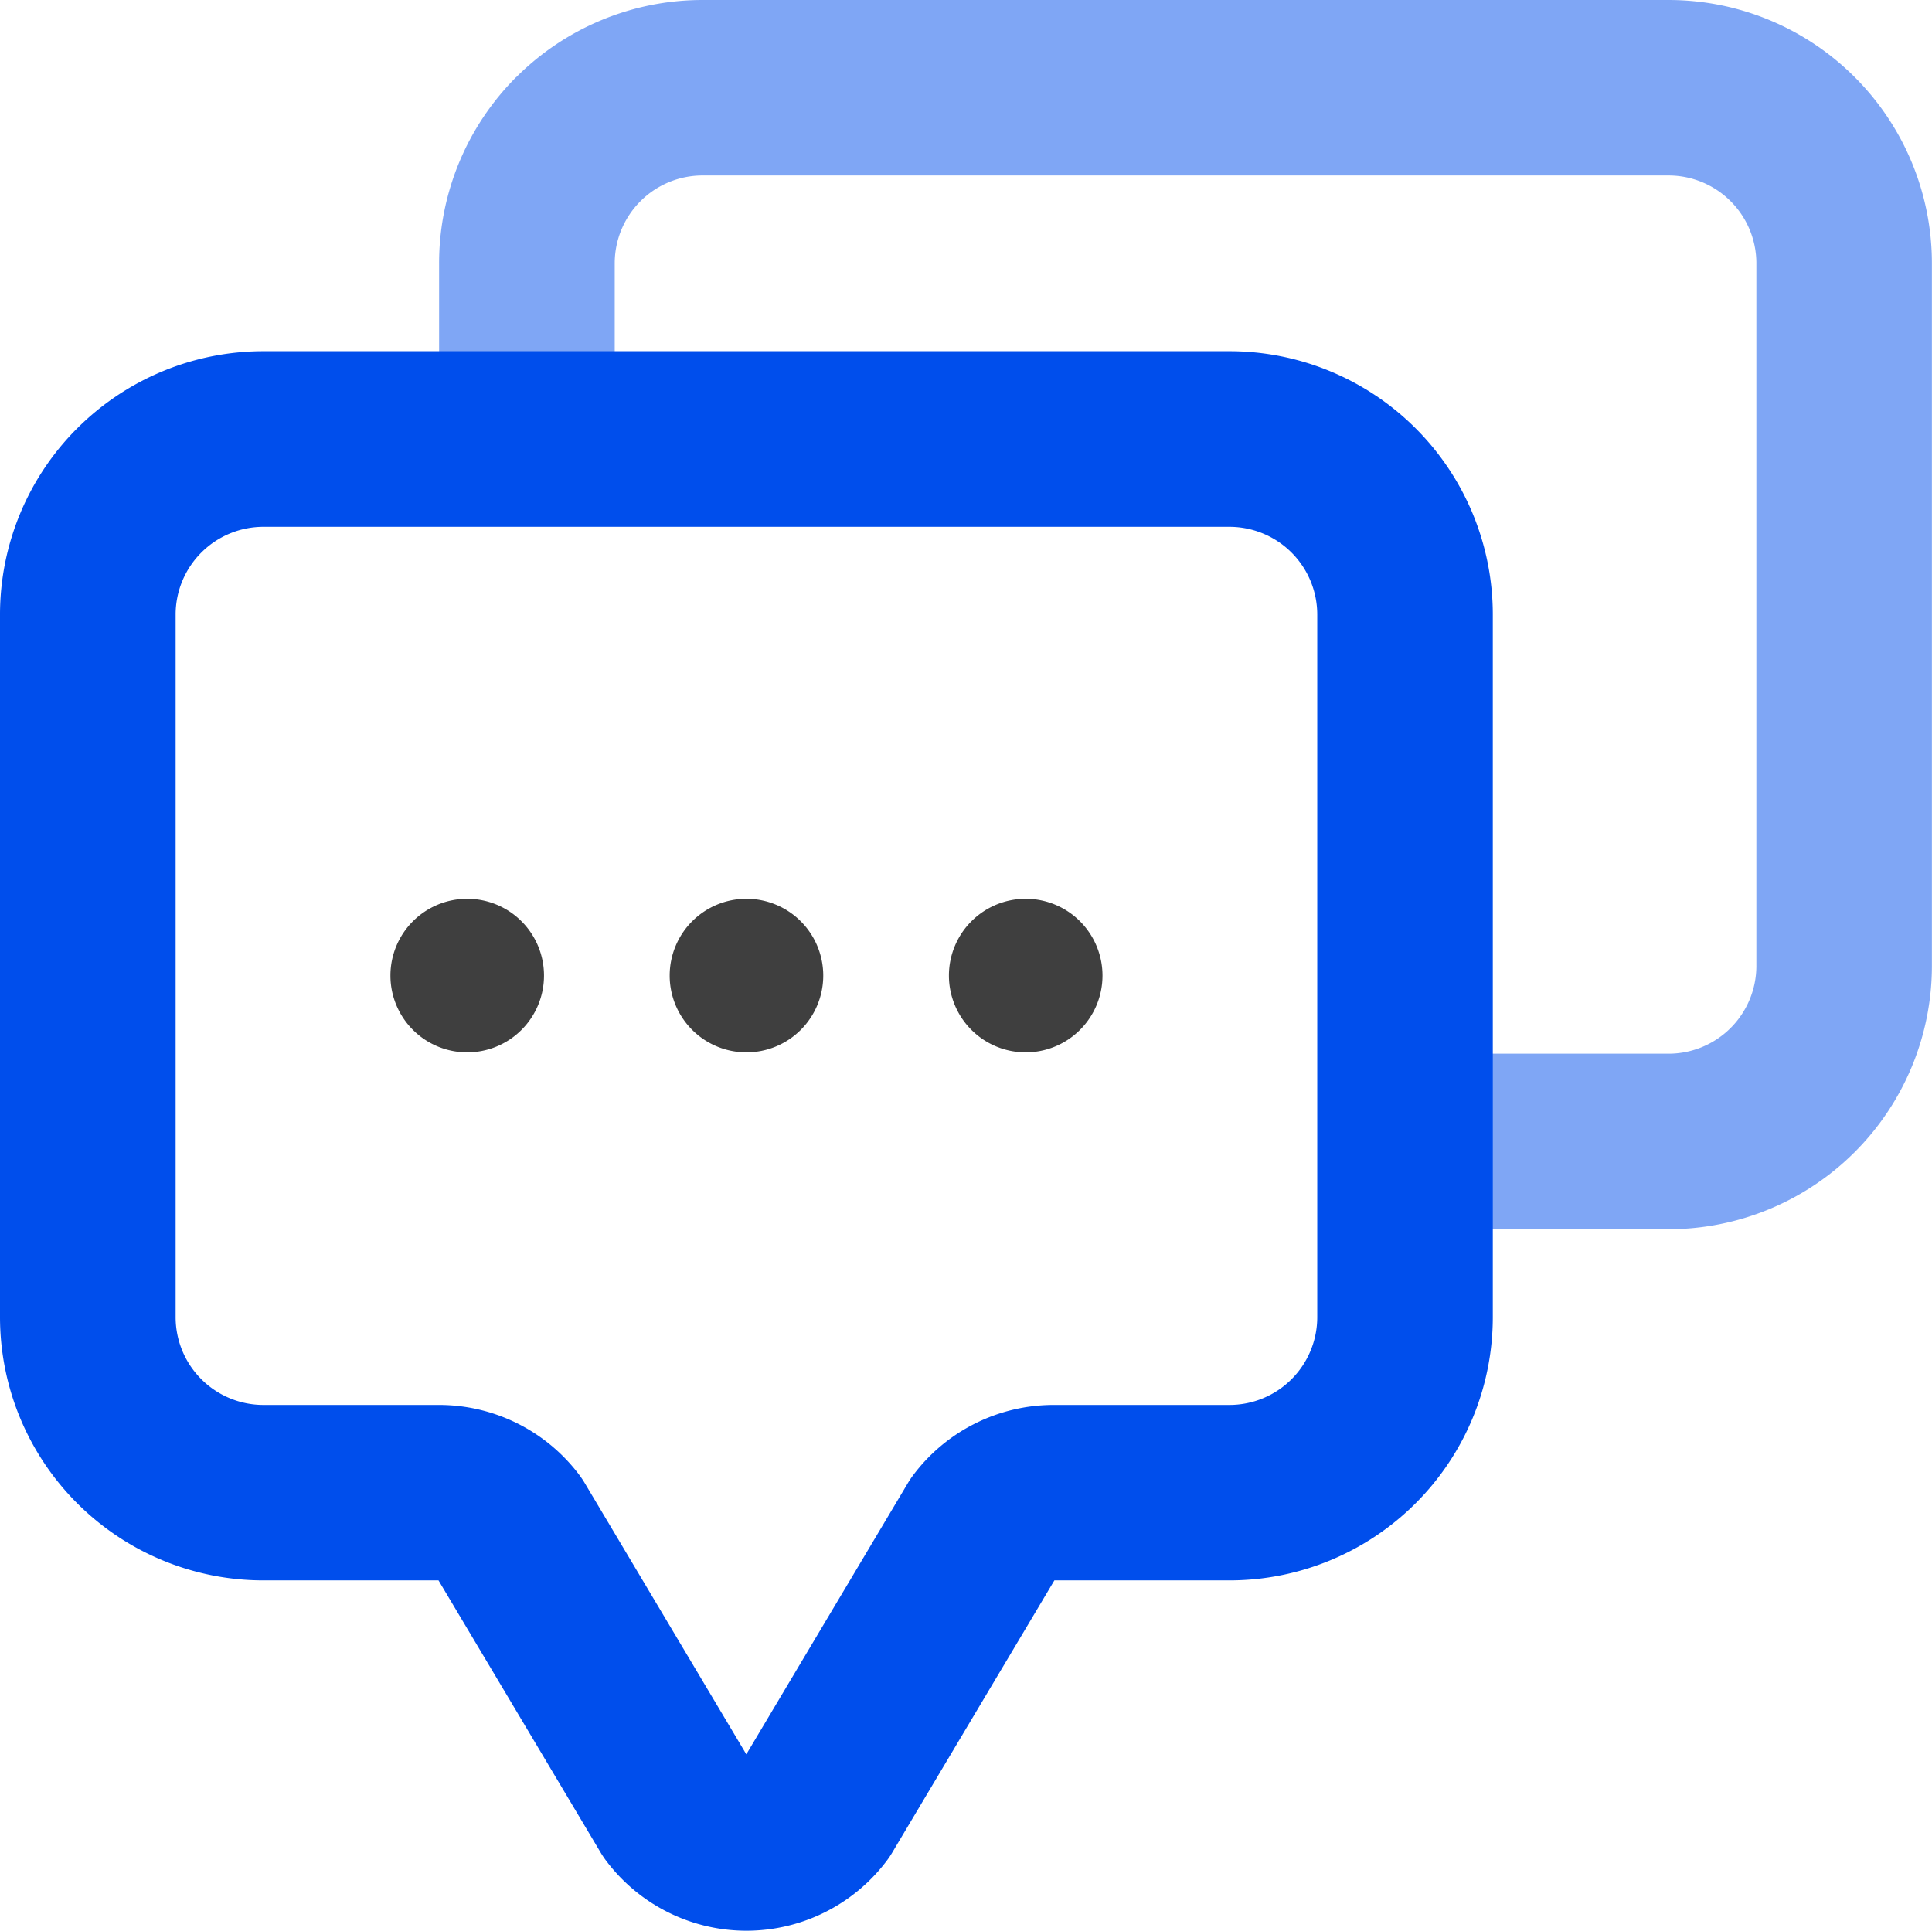 <svg xmlns="http://www.w3.org/2000/svg" xmlns:xlink="http://www.w3.org/1999/xlink" width="89.5" height="89.459" viewBox="0 0 89.5 89.459">
  <defs>
    <clipPath id="clip-path">
      <rect id="Rectangle_22634" data-name="Rectangle 22634" width="89.5" height="89.459" fill="none"/>
    </clipPath>
    <clipPath id="clip-path-3">
      <rect id="Rectangle_22632" data-name="Rectangle 22632" width="69.159" height="56.954" fill="none"/>
    </clipPath>
  </defs>
  <g id="Group_75475" data-name="Group 75475" transform="translate(-9558 14393)">
    <g id="Group_75376" data-name="Group 75376" transform="translate(9558 -14393)">
      <g id="Group_75375" data-name="Group 75375" clip-path="url(#clip-path)">
        <g id="Group_75374" data-name="Group 75374">
          <g id="Group_75373" data-name="Group 75373" clip-path="url(#clip-path)">
            <g id="Group_75372" data-name="Group 75372" transform="translate(20.341)" opacity="0.5">
              <g id="Group_75371" data-name="Group 75371">
                <g id="Group_75370" data-name="Group 75370" clip-path="url(#clip-path-3)">
                  <path id="Path_79021" data-name="Path 79021" d="M75.051,3.575A12.205,12.205,0,0,1,83.682,0h44.75a12.205,12.205,0,0,1,12.2,12.2V44.75a12.206,12.206,0,0,1-12.2,12.2h-12.2V48.818h12.2A4.069,4.069,0,0,0,132.5,44.75V12.2a4.069,4.069,0,0,0-4.068-4.068H83.682A4.068,4.068,0,0,0,79.613,12.2v8.38H71.477V12.2a12.2,12.2,0,0,1,3.574-8.63" transform="translate(-71.477)" fill="#004eec" fill-rule="evenodd"/>
                </g>
              </g>
            </g>
            <path id="Path_79022" data-name="Path 79022" d="M3.574,60.757a12.205,12.205,0,0,1,8.63-3.575h44.75a12.2,12.2,0,0,1,12.2,12.2v32.546a12.2,12.2,0,0,1-12.2,12.2h-8.11l-7.516,12.618a4.048,4.048,0,0,1-.24.359,8.136,8.136,0,0,1-13.017,0,4.051,4.051,0,0,1-.241-.359l-7.516-12.618H12.2A12.2,12.2,0,0,1,0,101.932V69.386a12.2,12.2,0,0,1,3.574-8.63m8.63,4.562a4.067,4.067,0,0,0-4.068,4.068v32.546A4.068,4.068,0,0,0,12.2,106h8.136a8.138,8.138,0,0,1,6.508,3.254,4.006,4.006,0,0,1,.24.359l7.489,12.573,7.489-12.573a4.071,4.071,0,0,1,.241-.359A8.137,8.137,0,0,1,48.818,106h8.136a4.069,4.069,0,0,0,4.068-4.068V69.386a4.069,4.069,0,0,0-4.068-4.068Z" transform="translate(0 -40.909)" fill="#004eec" fill-rule="evenodd"/>
            <path id="Path_79023" data-name="Path 79023" d="M70.67,149.885a3.557,3.557,0,1,1-3.558-3.558,3.558,3.558,0,0,1,3.558,3.558" transform="translate(-45.469 -104.685)" fill="#3f3f3f" fill-rule="evenodd"/>
            <path id="Path_79024" data-name="Path 79024" d="M116.126,149.885a3.557,3.557,0,1,1-3.558-3.558,3.558,3.558,0,0,1,3.558,3.558" transform="translate(-77.989 -104.685)" fill="#3f3f3f" fill-rule="evenodd"/>
            <path id="Path_79025" data-name="Path 79025" d="M161.582,149.885a3.557,3.557,0,1,1-3.558-3.558,3.558,3.558,0,0,1,3.558,3.558" transform="translate(-110.509 -104.685)" fill="#3f3f3f" fill-rule="evenodd"/>
          </g>
        </g>
      </g>
    </g>
  </g>
</svg>
